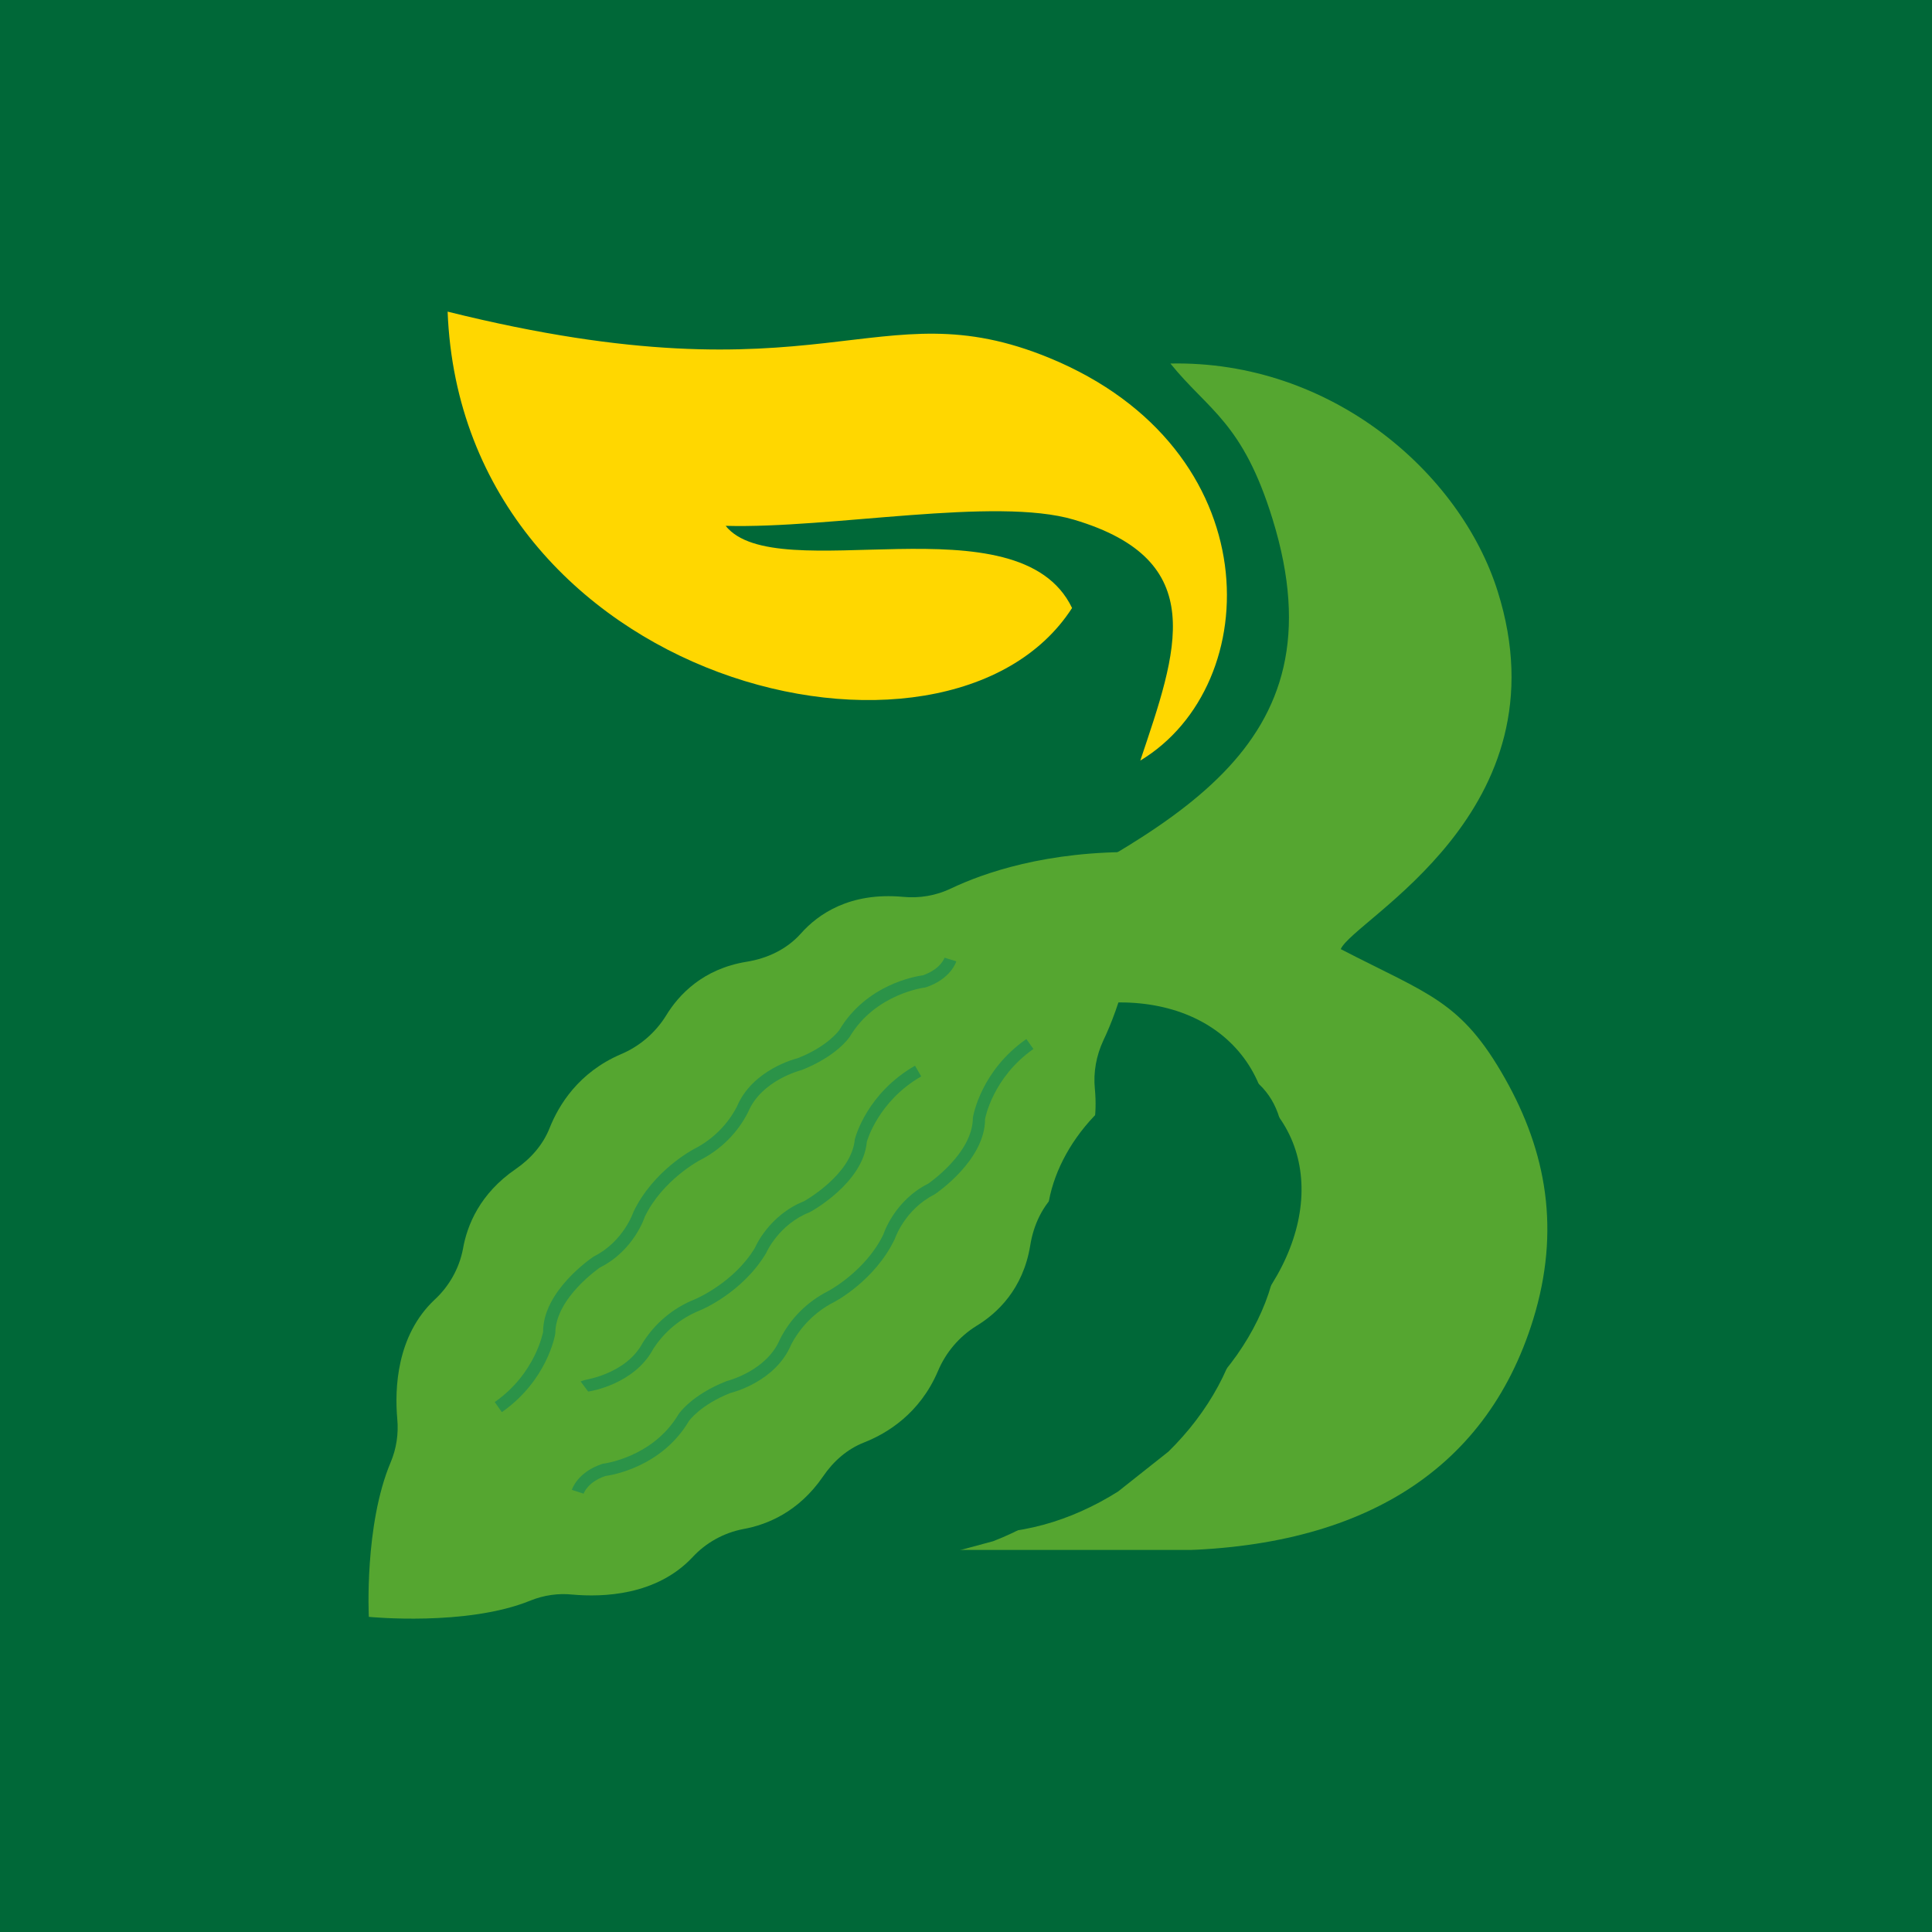 <svg xmlns="http://www.w3.org/2000/svg" xmlns:xlink="http://www.w3.org/1999/xlink" width="500" zoomAndPan="magnify" viewBox="0 0 375 375" height="500" preserveAspectRatio="xMidYMid meet" version="1.0"><defs><clipPath id="7d01943768"><path d="M 86.816 60 L 239 60 L 239 148 L 86.816 148 Z M 86.816 60 " clip-rule="nonzero"/></clipPath><clipPath id="b23b0b38f9"><path d="M 110 70 L 301 70 L 301 300.84 L 110 300.84 Z M 110 70 " clip-rule="nonzero"/></clipPath><clipPath id="18901c609b"><path d="M 169.785 222.613 L 218.188 222.613 L 218.188 271.012 L 169.785 271.012 Z M 169.785 222.613 " clip-rule="nonzero"/></clipPath><clipPath id="970eddbc70"><path d="M 193.988 222.613 C 180.621 222.613 169.785 233.445 169.785 246.812 C 169.785 260.176 180.621 271.012 193.988 271.012 C 207.352 271.012 218.188 260.176 218.188 246.812 C 218.188 233.445 207.352 222.613 193.988 222.613 Z M 193.988 222.613 " clip-rule="nonzero"/></clipPath><clipPath id="b4f30a468a"><path d="M 142.465 245.582 L 190.863 245.582 L 190.863 293.98 L 142.465 293.98 Z M 142.465 245.582 " clip-rule="nonzero"/></clipPath><clipPath id="1ca96cf93b"><path d="M 166.664 245.582 C 153.301 245.582 142.465 256.418 142.465 269.781 C 142.465 283.148 153.301 293.98 166.664 293.98 C 180.031 293.98 190.863 283.148 190.863 269.781 C 190.863 256.418 180.031 245.582 166.664 245.582 Z M 166.664 245.582 " clip-rule="nonzero"/></clipPath><clipPath id="b9d591e6c6"><path d="M 121.387 271.012 L 169.785 271.012 L 169.785 319.41 L 121.387 319.41 Z M 121.387 271.012 " clip-rule="nonzero"/></clipPath><clipPath id="cfcd3ee6de"><path d="M 145.586 271.012 C 132.223 271.012 121.387 281.844 121.387 295.211 C 121.387 308.574 132.223 319.41 145.586 319.41 C 158.953 319.41 169.785 308.574 169.785 295.211 C 169.785 281.844 158.953 271.012 145.586 271.012 Z M 145.586 271.012 " clip-rule="nonzero"/></clipPath><clipPath id="bb5efefc70"><path d="M 137 240 L 221 240 L 221 304 L 137 304 Z M 137 240 " clip-rule="nonzero"/></clipPath><clipPath id="d5f9434dbd"><path d="M 211.84 231.871 L 227.445 289.809 L 146.336 311.656 L 130.73 253.723 Z M 211.84 231.871 " clip-rule="nonzero"/></clipPath><clipPath id="09c847f0f9"><path d="M 211.84 231.871 L 227.445 289.809 L 146.336 311.656 L 130.73 253.723 Z M 211.84 231.871 " clip-rule="nonzero"/></clipPath><clipPath id="83c1287a5d"><path d="M 165 227 L 242 227 L 242 298 L 165 298 Z M 165 227 " clip-rule="nonzero"/></clipPath><clipPath id="9fee39dc96"><path d="M 217.676 212.438 L 254.93 259.469 L 189.086 311.629 L 151.828 264.598 Z M 217.676 212.438 " clip-rule="nonzero"/></clipPath><clipPath id="c3740d0652"><path d="M 217.676 212.438 L 254.93 259.469 L 189.086 311.629 L 151.828 264.598 Z M 217.676 212.438 " clip-rule="nonzero"/></clipPath><clipPath id="6f418a993f"><path d="M 172 215 L 249 215 L 249 287 L 172 287 Z M 172 215 " clip-rule="nonzero"/></clipPath><clipPath id="660fab2d99"><path d="M 224.449 201.336 L 261.707 248.367 L 195.859 300.527 L 158.605 253.496 Z M 224.449 201.336 " clip-rule="nonzero"/></clipPath><clipPath id="e607eceed2"><path d="M 224.449 201.336 L 261.707 248.367 L 195.859 300.527 L 158.605 253.496 Z M 224.449 201.336 " clip-rule="nonzero"/></clipPath><clipPath id="f3b48c03e3"><path d="M 161 194 L 247 194 L 247 274 L 161 274 Z M 161 194 " clip-rule="nonzero"/></clipPath><clipPath id="db46610ba1"><path d="M 220.012 178.285 L 261.926 231.195 L 187.852 289.875 L 145.938 236.965 Z M 220.012 178.285 " clip-rule="nonzero"/></clipPath><clipPath id="b323376559"><path d="M 220.012 178.285 L 261.926 231.195 L 187.852 289.875 L 145.938 236.965 Z M 220.012 178.285 " clip-rule="nonzero"/></clipPath><clipPath id="a50eabbc22"><path d="M 167 205 L 253 205 L 253 276 L 167 276 Z M 167 205 " clip-rule="nonzero"/></clipPath><clipPath id="65dd4a4b47"><path d="M 234.988 191.066 L 264.941 248.191 L 185.234 289.98 L 155.281 232.859 Z M 234.988 191.066 " clip-rule="nonzero"/></clipPath><clipPath id="4736223a81"><path d="M 234.988 191.066 L 264.941 248.191 L 185.234 289.98 L 155.281 232.859 Z M 234.988 191.066 " clip-rule="nonzero"/></clipPath><clipPath id="774b5a6ec5"><path d="M 71 165.047 L 221.461 165.047 L 221.461 315 L 71 315 Z M 71 165.047 " clip-rule="nonzero"/></clipPath><clipPath id="db0d5febe5"><path d="M 203 206 L 250 206 L 250 254 L 203 254 Z M 203 206 " clip-rule="nonzero"/></clipPath><clipPath id="b8a4d711b9"><path d="M 230.586 197.383 L 258.359 223.684 L 221.746 262.348 L 193.973 236.047 Z M 230.586 197.383 " clip-rule="nonzero"/></clipPath><clipPath id="c154451c27"><path d="M 230.586 197.383 L 258.359 223.684 L 221.746 262.348 L 193.973 236.047 Z M 230.586 197.383 " clip-rule="nonzero"/></clipPath></defs><rect x="-37.5" width="450" fill="#ffffff" y="-37.5" height="450" fill-opacity="1"/><rect x="-37.5" width="450" fill="#006838" y="-37.5" height="450" fill-opacity="1"/><g clip-path="url(#7d01943768)"><path fill="#ffd700" d="M 208.086 118.012 C 197.758 96.445 150.699 114.367 140.848 102.066 C 161.414 102.625 193.223 96.363 208.445 100.871 C 235.078 108.773 228.457 126.363 221.332 147.625 C 245.766 132.902 246.547 87.121 203.688 69.477 C 169.902 55.59 160.078 78.688 86.883 60.488 C 89.723 132.984 183.984 155.473 208.086 118.012 Z M 208.086 118.012 " fill-opacity="1" fill-rule="evenodd"/></g><g clip-path="url(#b23b0b38f9)"><path fill="#55a630" d="M 227.176 70.562 C 234.551 79.691 241.203 81.918 247.02 100.812 C 274.848 191.039 110.094 158.812 110.652 295.098 C 130.969 269.242 127.043 244.277 194.336 210.965 C 208.5 203.953 231.797 189.344 244.82 220.289 C 265.137 268.602 204.551 264.148 176.219 263.508 C 179.254 246.395 189.242 239.77 195.227 229.195 C 174.105 235.152 131.664 277.812 128.238 300.801 L 225.449 300.969 C 263.051 300.969 288.293 286.219 297.586 256.105 C 302.93 238.77 300.176 223.602 292.133 209.352 C 283.586 194.211 277.324 193.07 260.238 184.223 C 262.742 178.434 304.211 157.531 290.684 114.73 C 283.422 91.715 258.348 69.922 227.176 70.562 Z M 227.176 70.562 " fill-opacity="1" fill-rule="evenodd"/></g><g clip-path="url(#18901c609b)"><g clip-path="url(#970eddbc70)"><path fill="#006838" d="M 169.785 222.613 L 218.188 222.613 L 218.188 271.012 L 169.785 271.012 Z M 169.785 222.613 " fill-opacity="1" fill-rule="nonzero"/></g></g><g clip-path="url(#b4f30a468a)"><g clip-path="url(#1ca96cf93b)"><path fill="#006838" d="M 142.465 245.582 L 190.863 245.582 L 190.863 293.98 L 142.465 293.98 Z M 142.465 245.582 " fill-opacity="1" fill-rule="nonzero"/></g></g><g clip-path="url(#b9d591e6c6)"><g clip-path="url(#cfcd3ee6de)"><path fill="#006838" d="M 121.387 271.012 L 169.785 271.012 L 169.785 319.41 L 121.387 319.41 Z M 121.387 271.012 " fill-opacity="1" fill-rule="nonzero"/></g></g><g clip-path="url(#bb5efefc70)"><g clip-path="url(#d5f9434dbd)"><g clip-path="url(#09c847f0f9)"><path fill="#006838" d="M 186.852 301.086 C 185.52 301.445 184.18 301.754 182.828 302.02 C 181.477 302.281 180.121 302.496 178.766 302.664 C 177.41 302.828 176.055 302.945 174.707 303.012 C 173.355 303.078 172.016 303.098 170.688 303.062 C 169.359 303.031 168.047 302.945 166.75 302.812 C 165.453 302.68 164.18 302.5 162.93 302.266 C 161.68 302.035 160.457 301.758 159.266 301.43 C 158.074 301.102 156.914 300.727 155.793 300.309 C 154.668 299.887 153.582 299.422 152.539 298.914 C 151.496 298.402 150.496 297.852 149.543 297.258 C 148.59 296.664 147.688 296.031 146.832 295.359 C 145.977 294.688 145.176 293.98 144.43 293.238 C 143.684 292.496 142.992 291.719 142.359 290.91 C 141.727 290.102 141.156 289.266 140.645 288.402 C 140.133 287.535 139.684 286.645 139.297 285.734 C 138.91 284.82 138.59 283.887 138.332 282.934 C 138.074 281.977 137.883 281.008 137.758 280.027 C 137.633 279.043 137.574 278.047 137.582 277.043 C 137.59 276.035 137.664 275.027 137.805 274.008 C 137.949 272.992 138.152 271.977 138.426 270.957 C 138.699 269.938 139.035 268.926 139.438 267.914 C 139.84 266.906 140.305 265.902 140.828 264.91 C 141.355 263.918 141.941 262.941 142.59 261.977 C 143.238 261.012 143.941 260.066 144.699 259.137 C 145.461 258.211 146.273 257.305 147.141 256.422 C 148.008 255.539 148.926 254.684 149.891 253.855 C 150.855 253.027 151.863 252.23 152.918 251.465 C 153.973 250.699 155.066 249.969 156.199 249.27 C 157.332 248.574 158.496 247.918 159.695 247.297 C 160.898 246.676 162.125 246.098 163.383 245.559 C 164.641 245.02 165.918 244.527 167.219 244.074 C 168.52 243.625 169.836 243.223 171.168 242.863 C 172.5 242.504 173.84 242.191 175.191 241.93 C 176.543 241.664 177.898 241.449 179.254 241.285 C 180.609 241.117 181.965 241 183.312 240.934 C 184.664 240.867 186.004 240.852 187.332 240.883 C 188.66 240.918 189.973 241 191.27 241.133 C 192.566 241.266 193.84 241.449 195.09 241.68 C 196.34 241.91 197.562 242.191 198.754 242.52 C 199.945 242.844 201.105 243.219 202.23 243.641 C 203.352 244.059 204.438 244.523 205.48 245.035 C 206.523 245.543 207.523 246.094 208.477 246.688 C 209.43 247.281 210.336 247.914 211.188 248.586 C 212.043 249.258 212.844 249.965 213.59 250.707 C 214.34 251.453 215.027 252.227 215.66 253.035 C 216.293 253.844 216.867 254.68 217.379 255.547 C 217.891 256.41 218.34 257.301 218.723 258.215 C 219.109 259.129 219.434 260.062 219.688 261.016 C 219.945 261.969 220.137 262.938 220.262 263.922 C 220.387 264.906 220.445 265.898 220.438 266.906 C 220.43 267.91 220.355 268.922 220.215 269.938 C 220.074 270.953 219.867 271.973 219.594 272.988 C 219.32 274.008 218.984 275.023 218.582 276.031 C 218.18 277.043 217.715 278.043 217.191 279.035 C 216.664 280.027 216.078 281.008 215.43 281.973 C 214.785 282.938 214.078 283.883 213.32 284.809 C 212.559 285.738 211.746 286.645 210.879 287.527 C 210.012 288.406 209.094 289.262 208.129 290.09 C 207.164 290.918 206.156 291.715 205.102 292.48 C 204.047 293.25 202.953 293.98 201.824 294.676 C 200.691 295.371 199.523 296.031 198.324 296.652 C 197.121 297.27 195.895 297.852 194.637 298.387 C 193.383 298.926 192.102 299.422 190.801 299.871 C 189.5 300.32 188.184 300.727 186.852 301.086 Z M 186.852 301.086 " fill-opacity="1" fill-rule="nonzero"/></g></g></g><g clip-path="url(#83c1287a5d)"><g clip-path="url(#9fee39dc96)"><g clip-path="url(#c3740d0652)"><path fill="#006838" d="M 222.113 285.891 C 221.031 286.746 219.922 287.562 218.785 288.34 C 217.648 289.117 216.492 289.848 215.309 290.539 C 214.129 291.227 212.934 291.871 211.719 292.465 C 210.508 293.059 209.285 293.605 208.051 294.102 C 206.816 294.598 205.578 295.039 204.336 295.43 C 203.094 295.82 201.852 296.156 200.609 296.438 C 199.371 296.723 198.137 296.949 196.914 297.121 C 195.688 297.289 194.477 297.406 193.277 297.465 C 192.082 297.523 190.902 297.523 189.742 297.469 C 188.582 297.414 187.445 297.305 186.336 297.137 C 185.223 296.969 184.145 296.746 183.094 296.465 C 182.043 296.188 181.027 295.855 180.047 295.469 C 179.066 295.082 178.125 294.641 177.227 294.148 C 176.324 293.656 175.469 293.113 174.656 292.523 C 173.844 291.93 173.078 291.293 172.363 290.605 C 171.645 289.918 170.98 289.188 170.367 288.414 C 169.754 287.641 169.195 286.828 168.691 285.973 C 168.188 285.117 167.742 284.227 167.352 283.301 C 166.961 282.375 166.629 281.418 166.355 280.43 C 166.082 279.438 165.871 278.422 165.719 277.379 C 165.566 276.336 165.473 275.273 165.441 274.188 C 165.41 273.098 165.441 271.996 165.535 270.875 C 165.625 269.758 165.777 268.625 165.988 267.484 C 166.199 266.344 166.473 265.195 166.805 264.043 C 167.133 262.891 167.523 261.734 167.973 260.582 C 168.418 259.43 168.922 258.281 169.48 257.141 C 170.039 255.996 170.648 254.863 171.316 253.746 C 171.98 252.625 172.695 251.52 173.457 250.434 C 174.223 249.344 175.035 248.277 175.891 247.234 C 176.746 246.188 177.648 245.172 178.59 244.18 C 179.531 243.188 180.508 242.23 181.523 241.301 C 182.539 240.371 183.59 239.48 184.672 238.621 C 185.754 237.766 186.863 236.949 187.996 236.172 C 189.133 235.395 190.293 234.664 191.473 233.973 C 192.652 233.285 193.852 232.641 195.062 232.047 C 196.277 231.453 197.5 230.906 198.734 230.41 C 199.969 229.914 201.207 229.473 202.449 229.082 C 203.691 228.691 204.934 228.355 206.172 228.07 C 207.414 227.789 208.645 227.562 209.871 227.391 C 211.094 227.219 212.309 227.105 213.504 227.047 C 214.703 226.988 215.883 226.988 217.043 227.043 C 218.203 227.098 219.34 227.207 220.449 227.375 C 221.559 227.543 222.641 227.766 223.691 228.043 C 224.742 228.324 225.758 228.656 226.738 229.043 C 227.719 229.43 228.656 229.871 229.559 230.363 C 230.461 230.855 231.316 231.398 232.129 231.988 C 232.941 232.582 233.703 233.219 234.422 233.906 C 235.137 234.594 235.801 235.324 236.414 236.098 C 237.027 236.871 237.586 237.684 238.09 238.539 C 238.594 239.395 239.043 240.285 239.434 241.211 C 239.824 242.137 240.156 243.094 240.426 244.082 C 240.699 245.074 240.914 246.09 241.066 247.133 C 241.219 248.176 241.309 249.238 241.34 250.324 C 241.371 251.414 241.34 252.516 241.25 253.637 C 241.16 254.754 241.008 255.887 240.797 257.027 C 240.582 258.168 240.312 259.316 239.98 260.469 C 239.648 261.621 239.262 262.777 238.812 263.93 C 238.367 265.082 237.863 266.23 237.305 267.371 C 236.746 268.516 236.133 269.645 235.469 270.766 C 234.805 271.887 234.09 272.992 233.324 274.078 C 232.562 275.168 231.75 276.234 230.895 277.277 C 230.035 278.32 229.137 279.34 228.195 280.332 C 227.254 281.324 226.277 282.281 225.258 283.211 C 224.242 284.141 223.195 285.031 222.113 285.891 Z M 222.113 285.891 " fill-opacity="1" fill-rule="nonzero"/></g></g></g><g clip-path="url(#6f418a993f)"><g clip-path="url(#660fab2d99)"><g clip-path="url(#e607eceed2)"><path fill="#006838" d="M 228.887 274.785 C 227.805 275.645 226.695 276.461 225.562 277.238 C 224.426 278.012 223.266 278.746 222.086 279.438 C 220.906 280.125 219.707 280.766 218.496 281.363 C 217.281 281.957 216.059 282.504 214.824 283 C 213.59 283.492 212.352 283.938 211.109 284.328 C 209.867 284.719 208.625 285.055 207.387 285.336 C 206.145 285.621 204.914 285.848 203.688 286.016 C 202.465 286.188 201.25 286.305 200.055 286.363 C 198.855 286.422 197.676 286.422 196.516 286.367 C 195.355 286.312 194.219 286.203 193.109 286.035 C 192 285.867 190.918 285.645 189.867 285.363 C 188.816 285.086 187.801 284.754 186.82 284.367 C 185.84 283.977 184.902 283.539 184 283.047 C 183.098 282.555 182.242 282.012 181.43 281.422 C 180.617 280.828 179.855 280.191 179.137 279.504 C 178.422 278.816 177.758 278.086 177.145 277.312 C 176.531 276.539 175.973 275.723 175.469 274.871 C 174.965 274.016 174.516 273.125 174.125 272.199 C 173.734 271.273 173.402 270.316 173.133 269.324 C 172.859 268.336 172.645 267.32 172.492 266.277 C 172.34 265.234 172.25 264.168 172.219 263.082 C 172.188 261.996 172.219 260.895 172.309 259.773 C 172.398 258.656 172.551 257.523 172.762 256.383 C 172.977 255.242 173.246 254.094 173.578 252.941 C 173.91 251.785 174.297 250.633 174.746 249.48 C 175.191 248.328 175.695 247.18 176.254 246.035 C 176.812 244.895 177.426 243.762 178.09 242.641 C 178.754 241.523 179.469 240.418 180.234 239.328 C 181 238.242 181.809 237.176 182.664 236.133 C 183.523 235.086 184.422 234.07 185.363 233.078 C 186.305 232.086 187.281 231.125 188.301 230.199 C 189.316 229.27 190.363 228.379 191.445 227.52 C 192.527 226.664 193.637 225.848 194.773 225.07 C 195.91 224.293 197.066 223.559 198.25 222.871 C 199.43 222.184 200.625 221.539 201.84 220.945 C 203.051 220.348 204.273 219.805 205.508 219.309 C 206.742 218.812 207.98 218.371 209.223 217.98 C 210.465 217.59 211.707 217.254 212.949 216.969 C 214.188 216.688 215.422 216.461 216.645 216.289 C 217.871 216.117 219.082 216.004 220.281 215.945 C 221.477 215.887 222.656 215.883 223.816 215.938 C 224.977 215.996 226.113 216.105 227.223 216.273 C 228.336 216.441 229.414 216.664 230.465 216.941 C 231.516 217.223 232.531 217.555 233.512 217.941 C 234.492 218.328 235.434 218.77 236.332 219.262 C 237.234 219.754 238.09 220.293 238.902 220.887 C 239.715 221.477 240.48 222.117 241.195 222.805 C 241.914 223.488 242.578 224.219 243.191 224.996 C 243.805 225.77 244.363 226.582 244.867 227.438 C 245.371 228.289 245.816 229.18 246.207 230.109 C 246.598 231.035 246.93 231.992 247.203 232.98 C 247.477 233.969 247.688 234.988 247.84 236.031 C 247.992 237.074 248.086 238.137 248.117 239.223 C 248.148 240.309 248.117 241.414 248.027 242.531 C 247.934 243.652 247.781 244.781 247.57 245.926 C 247.359 247.066 247.086 248.215 246.754 249.367 C 246.426 250.52 246.035 251.672 245.59 252.828 C 245.141 253.98 244.637 255.129 244.078 256.27 C 243.52 257.414 242.91 258.543 242.246 259.664 C 241.578 260.785 240.863 261.891 240.102 262.977 C 239.336 264.066 238.523 265.129 237.668 266.176 C 236.812 267.219 235.91 268.238 234.969 269.23 C 234.031 270.219 233.051 271.18 232.035 272.109 C 231.02 273.039 229.969 273.93 228.887 274.785 Z M 228.887 274.785 " fill-opacity="1" fill-rule="nonzero"/></g></g></g><g clip-path="url(#f3b48c03e3)"><g clip-path="url(#db46610ba1)"><g clip-path="url(#b323376559)"><path fill="#006838" d="M 224.977 260.426 C 223.766 261.387 222.523 262.297 221.254 263.168 C 219.984 264.035 218.688 264.855 217.367 265.625 C 216.047 266.398 214.707 267.117 213.352 267.781 C 211.996 268.445 210.629 269.055 209.246 269.609 C 207.867 270.164 206.484 270.66 205.094 271.098 C 203.703 271.535 202.316 271.91 200.93 272.227 C 199.543 272.543 198.164 272.797 196.793 272.988 C 195.422 273.18 194.066 273.309 192.727 273.371 C 191.387 273.438 190.07 273.441 188.77 273.379 C 187.473 273.316 186.203 273.191 184.961 273.004 C 183.719 272.816 182.512 272.57 181.336 272.258 C 180.16 271.945 179.027 271.574 177.93 271.141 C 176.832 270.707 175.781 270.215 174.773 269.664 C 173.766 269.113 172.809 268.508 171.898 267.848 C 170.992 267.184 170.137 266.469 169.336 265.703 C 168.535 264.934 167.793 264.117 167.105 263.25 C 166.422 262.387 165.797 261.477 165.23 260.52 C 164.668 259.566 164.168 258.57 163.73 257.535 C 163.293 256.496 162.926 255.426 162.617 254.32 C 162.312 253.215 162.074 252.078 161.906 250.91 C 161.734 249.742 161.633 248.555 161.598 247.34 C 161.562 246.125 161.598 244.891 161.699 243.637 C 161.801 242.387 161.969 241.121 162.207 239.844 C 162.445 238.566 162.75 237.285 163.117 235.996 C 163.488 234.703 163.926 233.414 164.426 232.125 C 164.926 230.836 165.488 229.551 166.113 228.273 C 166.738 226.996 167.422 225.73 168.164 224.477 C 168.906 223.227 169.707 221.988 170.562 220.773 C 171.418 219.559 172.324 218.363 173.281 217.195 C 174.242 216.027 175.246 214.891 176.297 213.781 C 177.352 212.672 178.445 211.598 179.582 210.562 C 180.719 209.523 181.891 208.523 183.102 207.566 C 184.312 206.609 185.551 205.695 186.82 204.824 C 188.094 203.957 189.387 203.137 190.707 202.367 C 192.027 201.598 193.367 200.879 194.723 200.211 C 196.082 199.547 197.449 198.938 198.828 198.383 C 200.207 197.828 201.594 197.332 202.984 196.895 C 204.375 196.461 205.762 196.082 207.148 195.766 C 208.535 195.453 209.914 195.199 211.281 195.008 C 212.652 194.816 214.008 194.688 215.348 194.621 C 216.688 194.555 218.008 194.555 219.305 194.613 C 220.602 194.676 221.871 194.801 223.113 194.988 C 224.355 195.176 225.566 195.426 226.738 195.738 C 227.914 196.047 229.051 196.422 230.148 196.855 C 231.242 197.285 232.293 197.777 233.301 198.328 C 234.309 198.879 235.266 199.484 236.176 200.148 C 237.086 200.809 237.938 201.523 238.738 202.293 C 239.539 203.059 240.285 203.875 240.969 204.742 C 241.656 205.605 242.281 206.516 242.844 207.473 C 243.406 208.43 243.91 209.422 244.344 210.461 C 244.781 211.496 245.152 212.566 245.457 213.672 C 245.762 214.781 246 215.918 246.172 217.082 C 246.34 218.25 246.445 219.441 246.477 220.656 C 246.512 221.871 246.48 223.102 246.379 224.355 C 246.277 225.609 246.105 226.871 245.867 228.148 C 245.633 229.426 245.328 230.711 244.957 232 C 244.586 233.289 244.152 234.578 243.652 235.867 C 243.152 237.156 242.59 238.441 241.965 239.719 C 241.34 240.996 240.656 242.262 239.91 243.516 C 239.168 244.77 238.371 246.004 237.516 247.219 C 236.66 248.438 235.754 249.629 234.793 250.797 C 233.836 251.965 232.828 253.102 231.777 254.211 C 230.727 255.32 229.629 256.395 228.492 257.434 C 227.355 258.469 226.184 259.469 224.977 260.426 Z M 224.977 260.426 " fill-opacity="1" fill-rule="nonzero"/></g></g></g><g clip-path="url(#a50eabbc22)"><g clip-path="url(#65dd4a4b47)"><g clip-path="url(#4736223a81)"><path fill="#006838" d="M 225.082 268.84 C 223.781 269.523 222.457 270.16 221.113 270.746 C 219.77 271.336 218.414 271.871 217.043 272.359 C 215.668 272.848 214.289 273.285 212.902 273.668 C 211.512 274.051 210.125 274.379 208.734 274.652 C 207.344 274.926 205.961 275.145 204.582 275.309 C 203.203 275.469 201.836 275.574 200.484 275.625 C 199.129 275.676 197.793 275.668 196.477 275.605 C 195.16 275.543 193.871 275.422 192.602 275.246 C 191.336 275.07 190.102 274.84 188.898 274.551 C 187.695 274.266 186.527 273.922 185.398 273.527 C 184.27 273.133 183.184 272.684 182.137 272.184 C 181.094 271.684 180.094 271.133 179.145 270.535 C 178.195 269.934 177.297 269.289 176.453 268.594 C 175.609 267.902 174.816 267.164 174.086 266.383 C 173.352 265.602 172.68 264.781 172.062 263.922 C 171.449 263.062 170.898 262.164 170.41 261.234 C 169.922 260.301 169.5 259.34 169.141 258.344 C 168.781 257.352 168.488 256.328 168.266 255.281 C 168.039 254.234 167.883 253.168 167.793 252.078 C 167.703 250.988 167.68 249.883 167.727 248.758 C 167.773 247.637 167.891 246.504 168.074 245.359 C 168.258 244.219 168.508 243.066 168.824 241.914 C 169.141 240.762 169.523 239.605 169.973 238.453 C 170.418 237.301 170.934 236.152 171.508 235.012 C 172.082 233.867 172.719 232.738 173.414 231.621 C 174.109 230.5 174.863 229.398 175.676 228.312 C 176.488 227.227 177.352 226.164 178.27 225.125 C 179.188 224.082 180.156 223.066 181.172 222.082 C 182.188 221.094 183.246 220.137 184.352 219.215 C 185.457 218.289 186.598 217.402 187.781 216.551 C 188.961 215.699 190.176 214.891 191.426 214.117 C 192.672 213.348 193.945 212.621 195.25 211.938 C 196.551 211.254 197.875 210.621 199.219 210.031 C 200.562 209.445 201.918 208.906 203.293 208.418 C 204.664 207.93 206.043 207.496 207.434 207.113 C 208.82 206.73 210.207 206.402 211.598 206.129 C 212.988 205.852 214.371 205.633 215.75 205.473 C 217.129 205.309 218.496 205.203 219.852 205.152 C 221.203 205.102 222.539 205.109 223.855 205.172 C 225.172 205.234 226.465 205.355 227.73 205.531 C 228.996 205.707 230.23 205.941 231.434 206.227 C 232.637 206.516 233.805 206.855 234.934 207.25 C 236.062 207.648 237.152 208.094 238.195 208.594 C 239.242 209.094 240.238 209.645 241.188 210.242 C 242.137 210.844 243.035 211.488 243.879 212.184 C 244.727 212.879 245.516 213.613 246.246 214.395 C 246.98 215.176 247.656 215.996 248.27 216.855 C 248.883 217.719 249.434 218.613 249.922 219.547 C 250.41 220.477 250.836 221.441 251.191 222.434 C 251.551 223.43 251.844 224.449 252.066 225.496 C 252.293 226.543 252.449 227.613 252.539 228.703 C 252.629 229.793 252.652 230.898 252.605 232.02 C 252.559 233.141 252.441 234.273 252.258 235.418 C 252.078 236.562 251.828 237.711 251.508 238.863 C 251.191 240.02 250.809 241.172 250.359 242.324 C 249.914 243.48 249.402 244.625 248.824 245.77 C 248.25 246.91 247.613 248.039 246.918 249.16 C 246.223 250.277 245.469 251.379 244.656 252.465 C 243.844 253.551 242.98 254.613 242.062 255.656 C 241.145 256.695 240.18 257.711 239.16 258.699 C 238.145 259.684 237.086 260.641 235.98 261.566 C 234.879 262.488 233.734 263.375 232.555 264.227 C 231.371 265.078 230.156 265.891 228.91 266.66 C 227.66 267.43 226.387 268.156 225.082 268.84 Z M 225.082 268.84 " fill-opacity="1" fill-rule="nonzero"/></g></g></g><g clip-path="url(#774b5a6ec5)"><path fill="#55a630" d="M 189.504 257.371 C 193.57 254.918 198.594 250.207 199.969 241.73 C 200.613 237.695 202.395 233.926 205.438 231.203 C 209.211 227.812 213.48 221.648 212.516 211.383 C 212.191 208.164 212.777 204.922 214.152 201.965 C 217.074 195.828 221.492 183.492 221.199 165.391 L 220.816 165.77 L 221.199 165.391 C 203.102 165.098 190.762 169.512 184.621 172.438 C 181.695 173.844 178.453 174.395 175.238 174.074 C 164.973 173.141 158.805 177.406 155.441 181.207 C 152.723 184.25 148.949 186.031 144.918 186.676 C 136.438 188.051 131.73 193.082 129.273 197.141 C 127.199 200.477 124.129 203.109 120.504 204.629 C 112.289 208.164 108.457 214.484 106.676 218.957 C 105.387 222.23 102.988 224.918 100.098 226.91 C 93.137 231.676 90.652 237.844 89.863 242.406 C 89.133 246.207 87.172 249.684 84.336 252.289 C 76.965 259.246 76.586 269.539 77.113 275.445 C 77.379 278.309 76.938 281.199 75.828 283.832 C 70.68 296.023 71.59 313.832 71.59 313.832 L 72.965 312.457 L 71.59 313.832 C 71.59 313.832 90.621 315.734 103.02 310.645 C 105.59 309.621 108.371 309.215 111.121 309.508 C 116.996 310.031 127.375 309.707 134.363 302.312 C 136.996 299.445 140.473 297.52 144.273 296.789 C 148.836 295.965 155.004 293.512 159.77 286.555 C 161.754 283.633 164.445 281.262 167.723 279.977 C 172.195 278.223 178.539 274.363 182.047 266.145 C 183.57 262.52 186.168 259.449 189.504 257.371 Z M 189.504 257.371 " fill-opacity="1" fill-rule="nonzero"/></g><path fill="#2b9348" d="M 97.406 274.098 L 96.031 272.137 C 103.957 266.582 105.387 258.602 105.418 258.516 C 105.387 250.559 114.828 244.16 115.238 243.895 C 121.059 240.973 122.93 235.27 122.961 235.211 C 126.816 227.172 134.508 223.109 134.828 222.961 C 138.34 221.148 141.234 218.285 143.043 214.777 C 146.059 207.582 154.504 205.477 154.855 205.387 C 160.703 203.082 162.871 199.98 162.898 199.953 C 168.188 191.035 177.809 189.484 179.125 189.309 C 182.574 188.109 183.305 185.977 183.336 185.887 L 185.617 186.59 C 185.586 186.734 184.535 190.012 179.77 191.617 L 179.535 191.68 C 179.445 191.68 169.887 192.875 164.918 201.266 C 164.77 201.473 162.34 205.035 155.59 207.699 C 155.355 207.758 147.812 209.688 145.234 215.801 C 143.223 219.832 139.945 223.109 135.914 225.156 C 135.852 225.184 128.602 229.012 125.152 236.176 C 125.121 236.293 123.016 242.754 116.438 246.027 C 116.469 246.027 107.785 251.906 107.785 258.805 C 107.727 259.273 106.176 267.957 97.406 274.098 Z M 97.406 274.098 " fill-opacity="1" fill-rule="nonzero"/><path fill="#2b9348" d="M 199.211 201.676 L 200.586 203.605 C 192.66 209.16 191.199 217.141 191.199 217.23 C 191.199 225.184 181.785 231.586 181.375 231.848 C 175.559 234.773 173.688 240.473 173.656 240.531 C 169.797 248.574 162.105 252.641 161.789 252.785 C 158.277 254.594 155.414 257.465 153.57 260.973 C 150.559 268.191 142.141 270.297 141.758 270.383 C 135.914 272.695 133.746 275.793 133.719 275.824 C 128.426 284.742 118.809 286.316 117.492 286.496 C 114.07 287.664 113.312 289.824 113.281 289.918 L 111 289.188 C 111.027 289.039 112.082 285.766 116.848 284.156 L 117.082 284.098 C 117.168 284.098 126.73 282.898 131.699 274.508 C 131.848 274.301 134.273 270.734 141.027 268.074 C 141.262 268.016 148.805 266.09 151.375 259.977 C 153.395 255.941 156.672 252.668 160.703 250.621 C 160.766 250.594 168.016 246.758 171.465 239.598 C 171.496 239.48 173.598 233.02 180.176 229.742 C 180.148 229.742 188.832 223.867 188.832 216.969 C 188.918 216.438 190.441 207.812 199.211 201.676 Z M 199.211 201.676 " fill-opacity="1" fill-rule="nonzero"/><path fill="#2b9348" d="M 178.805 208.93 C 170.414 213.754 168.246 221.586 168.246 221.648 C 167.547 229.57 157.574 235.098 157.137 235.297 C 151.082 237.695 148.719 243.191 148.691 243.25 C 144.098 250.914 136.117 254.273 135.734 254.395 C 132.078 255.883 128.953 258.488 126.816 261.789 C 123.16 268.688 114.57 270.062 114.215 270.09 L 114.156 270.09 L 112.695 268.137 C 113.02 268.016 113.367 267.898 113.719 267.812 C 113.953 267.75 121.645 266.527 124.742 260.648 C 127.141 256.82 130.676 253.863 134.855 252.199 C 134.949 252.168 142.492 248.984 146.551 242.168 C 146.582 242.055 149.273 235.828 156.113 233.137 C 156.113 233.105 165.266 228.047 165.91 221.207 C 166.027 220.625 168.336 212.172 177.602 206.852 Z M 178.805 208.93 " fill-opacity="1" fill-rule="nonzero"/><g clip-path="url(#db0d5febe5)"><g clip-path="url(#b8a4d711b9)"><g clip-path="url(#c154451c27)"><path fill="#006838" d="M 239.961 242.914 C 239.363 243.547 238.742 244.156 238.102 244.742 C 237.461 245.332 236.801 245.895 236.125 246.43 C 235.449 246.969 234.758 247.477 234.055 247.957 C 233.348 248.438 232.633 248.891 231.906 249.309 C 231.18 249.73 230.445 250.117 229.703 250.477 C 228.961 250.832 228.215 251.152 227.465 251.441 C 226.715 251.73 225.965 251.98 225.215 252.199 C 224.465 252.414 223.715 252.598 222.973 252.742 C 222.227 252.883 221.492 252.992 220.762 253.062 C 220.031 253.133 219.309 253.164 218.602 253.16 C 217.891 253.152 217.195 253.113 216.512 253.031 C 215.832 252.953 215.168 252.836 214.52 252.68 C 213.871 252.527 213.242 252.336 212.637 252.109 C 212.027 251.883 211.445 251.621 210.883 251.324 C 210.32 251.027 209.785 250.695 209.277 250.332 C 208.766 249.965 208.285 249.57 207.832 249.141 C 207.379 248.711 206.957 248.254 206.566 247.762 C 206.176 247.273 205.812 246.758 205.488 246.215 C 205.16 245.668 204.867 245.102 204.605 244.508 C 204.348 243.914 204.125 243.297 203.934 242.656 C 203.746 242.02 203.594 241.363 203.477 240.684 C 203.359 240.008 203.277 239.316 203.234 238.609 C 203.191 237.898 203.184 237.18 203.215 236.445 C 203.242 235.711 203.312 234.973 203.414 234.219 C 203.52 233.469 203.656 232.715 203.832 231.953 C 204.008 231.191 204.223 230.426 204.469 229.664 C 204.715 228.898 204.996 228.137 205.309 227.375 C 205.625 226.617 205.973 225.859 206.352 225.113 C 206.734 224.363 207.145 223.625 207.586 222.895 C 208.027 222.164 208.5 221.445 209 220.742 C 209.5 220.039 210.023 219.348 210.578 218.676 C 211.129 218.004 211.703 217.352 212.305 216.719 C 212.902 216.086 213.523 215.477 214.164 214.891 C 214.805 214.301 215.465 213.738 216.141 213.203 C 216.816 212.664 217.508 212.156 218.211 211.676 C 218.914 211.195 219.633 210.742 220.359 210.324 C 221.086 209.902 221.82 209.512 222.562 209.156 C 223.305 208.801 224.051 208.48 224.801 208.191 C 225.551 207.902 226.301 207.652 227.051 207.434 C 227.801 207.219 228.551 207.035 229.293 206.891 C 230.039 206.746 230.773 206.641 231.504 206.57 C 232.234 206.5 232.957 206.469 233.664 206.473 C 234.375 206.48 235.07 206.52 235.754 206.602 C 236.434 206.68 237.098 206.797 237.746 206.953 C 238.395 207.105 239.023 207.297 239.629 207.523 C 240.238 207.75 240.82 208.012 241.383 208.309 C 241.941 208.605 242.48 208.938 242.988 209.301 C 243.496 209.668 243.98 210.062 244.434 210.492 C 244.883 210.922 245.309 211.379 245.699 211.871 C 246.09 212.359 246.449 212.875 246.777 213.418 C 247.105 213.965 247.398 214.531 247.656 215.125 C 247.918 215.719 248.141 216.336 248.332 216.977 C 248.52 217.613 248.672 218.27 248.789 218.949 C 248.906 219.625 248.988 220.316 249.031 221.023 C 249.074 221.734 249.082 222.453 249.051 223.188 C 249.02 223.918 248.953 224.66 248.852 225.414 C 248.746 226.164 248.605 226.918 248.43 227.68 C 248.254 228.441 248.043 229.203 247.797 229.969 C 247.551 230.734 247.27 231.496 246.953 232.258 C 246.641 233.016 246.293 233.773 245.91 234.52 C 245.531 235.27 245.121 236.008 244.68 236.738 C 244.234 237.469 243.766 238.188 243.266 238.891 C 242.766 239.594 242.242 240.281 241.688 240.953 C 241.137 241.625 240.562 242.277 239.961 242.914 Z M 239.961 242.914 " fill-opacity="1" fill-rule="nonzero"/></g></g></g></svg>